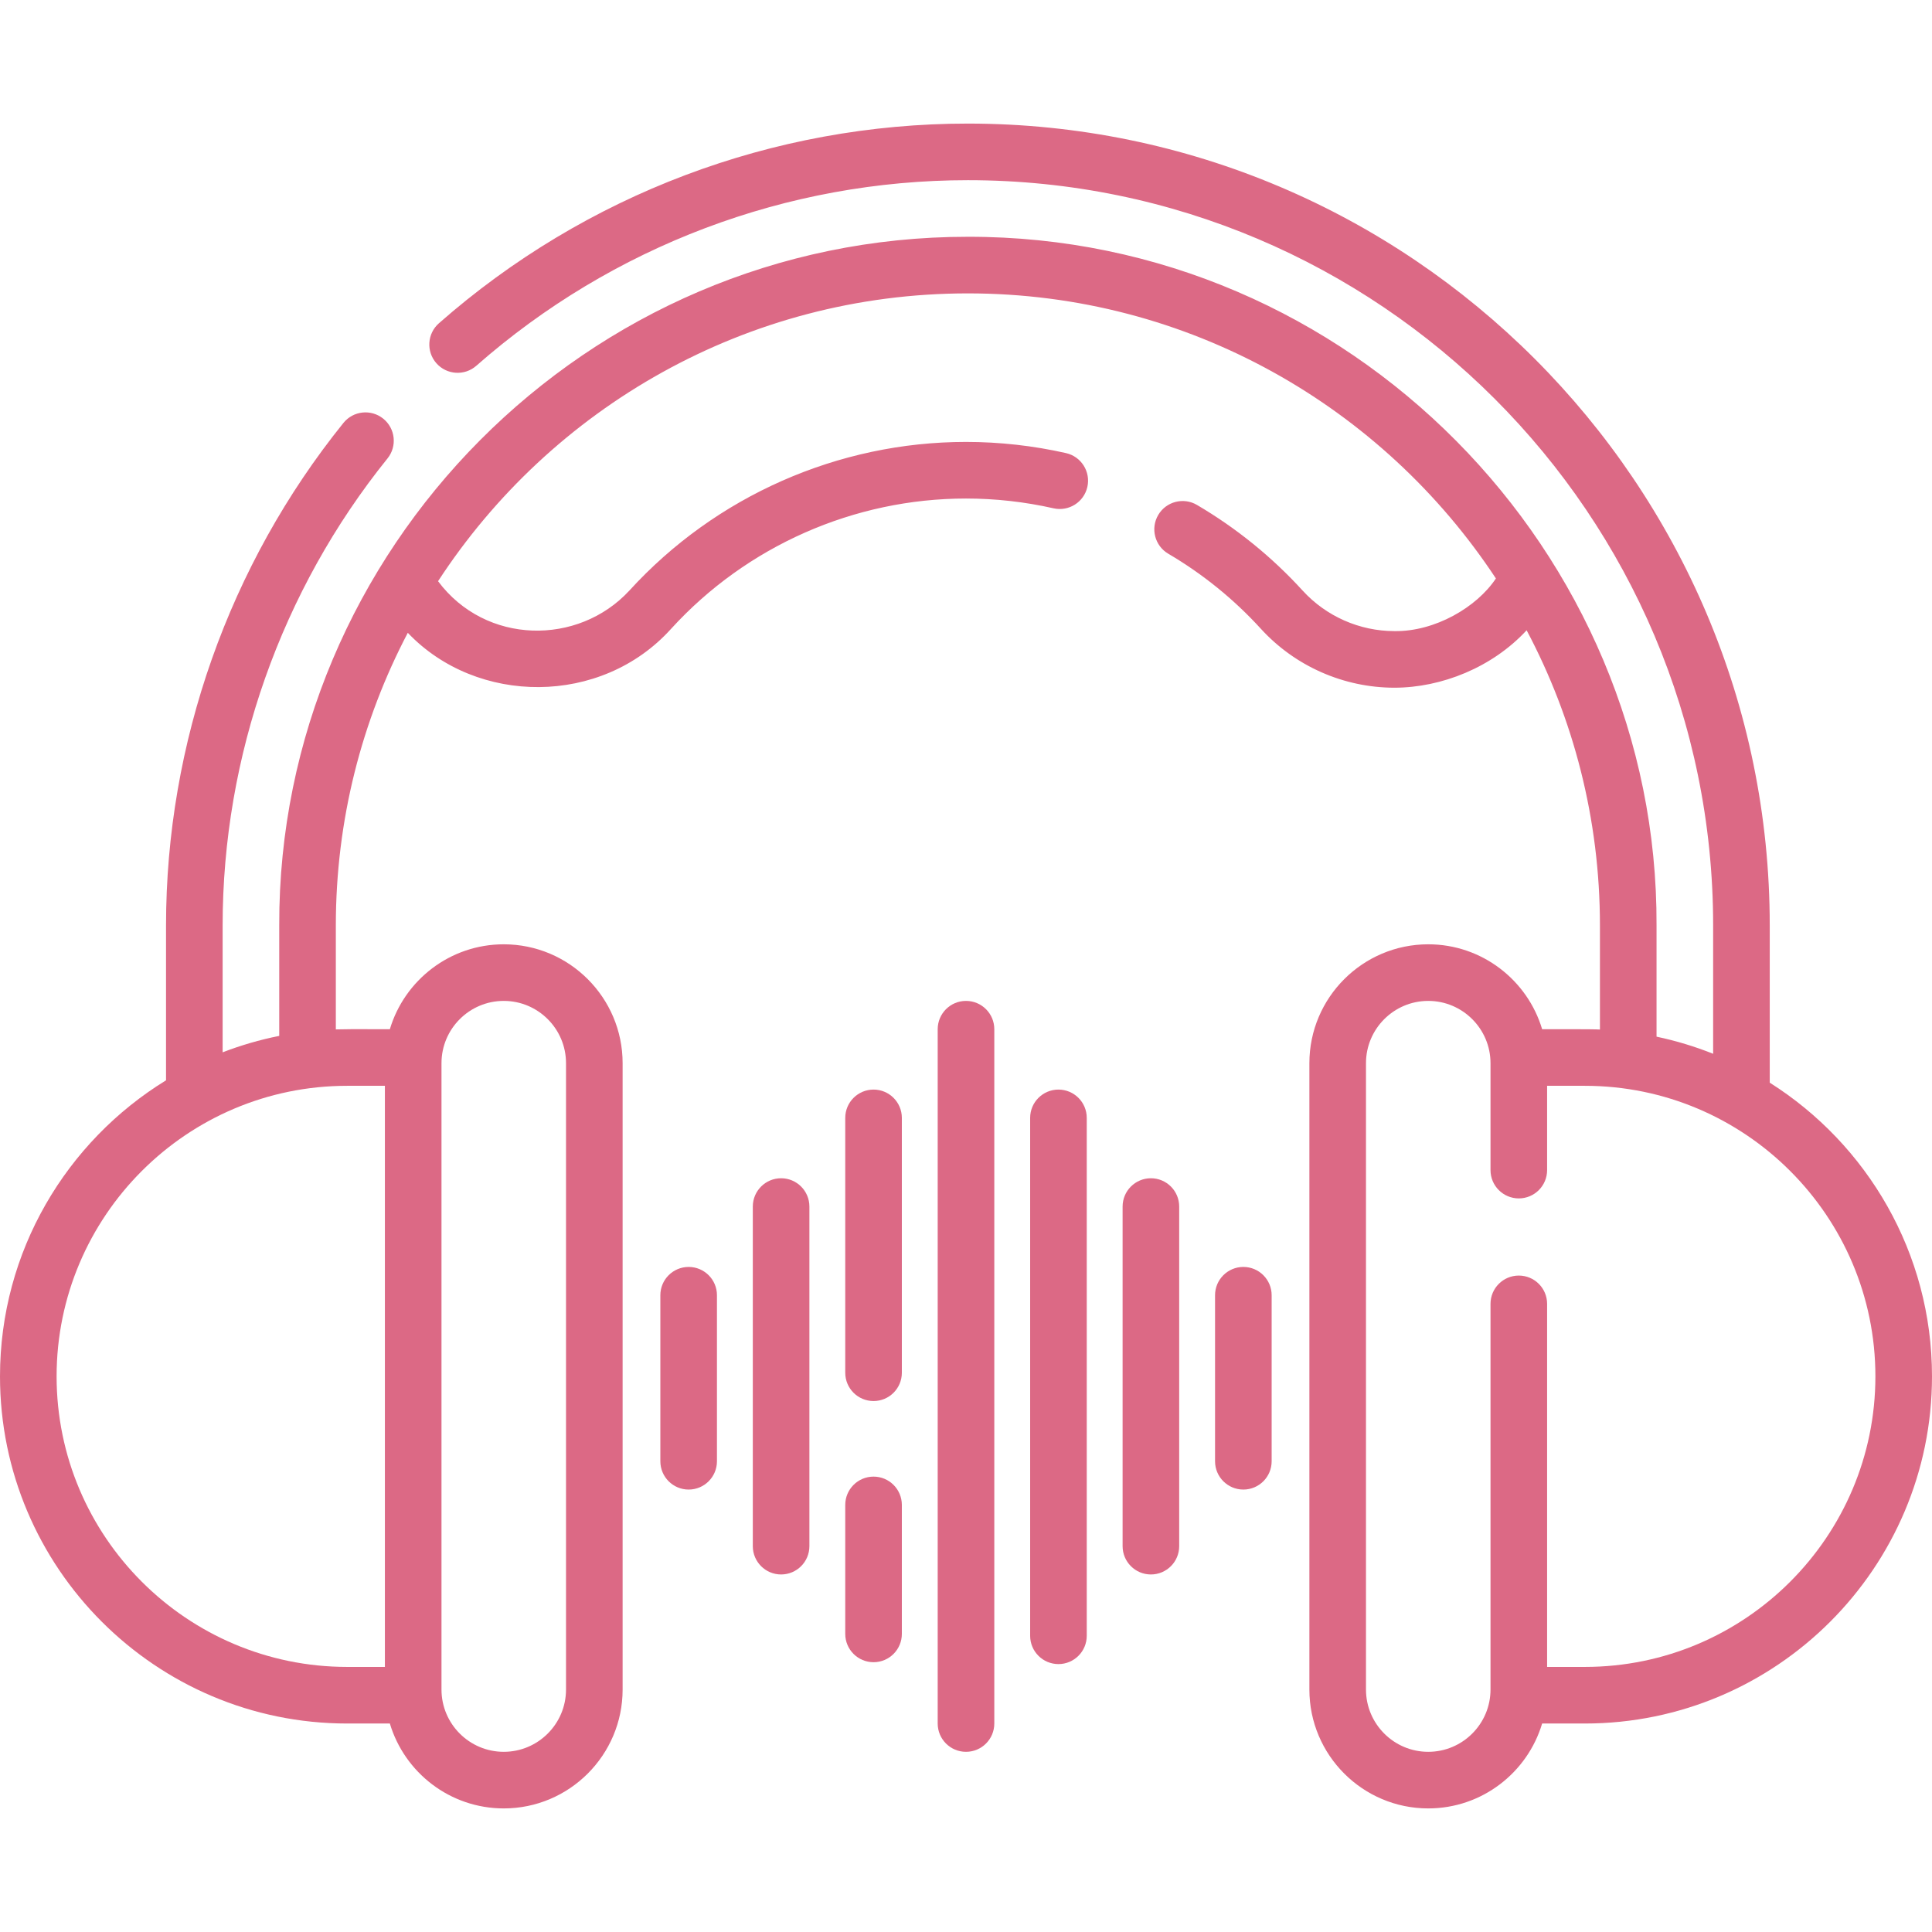 <?xml version="1.0" encoding="UTF-8"?> <svg xmlns="http://www.w3.org/2000/svg" width="320" height="320" viewBox="0 0 320 320" fill="none"> <path d="M293.125 179.324V153.281C293.125 80.048 233.546 20.469 160.312 20.469C128.066 20.469 96.951 32.214 72.699 53.542C70.756 55.252 70.566 58.214 72.275 60.158C73.984 62.101 76.946 62.292 78.891 60.583C101.43 40.76 130.346 29.844 160.312 29.844C228.376 29.844 283.75 85.218 283.75 153.281V174.54C280.741 173.339 277.608 172.386 274.375 171.704V153.281C274.639 91.498 223.675 39.092 160.312 39.219C97.106 39.178 46.066 91.102 46.25 153.281V171.577C43.02 172.22 39.887 173.136 36.875 174.297V153.281C36.875 125.243 46.573 97.774 64.182 75.934C65.807 73.918 65.491 70.968 63.475 69.343C61.459 67.718 58.508 68.034 56.884 70.049C37.936 93.551 27.5 123.11 27.5 153.281V178.934C11.018 189.056 0 207.249 0 227.969C0 259.674 25.794 285.469 57.5 285.469H64.573C67 293.592 74.536 299.531 83.438 299.531C94.293 299.531 103.125 290.699 103.125 279.844V176.094C103.125 165.238 94.293 156.406 83.438 156.406C74.536 156.406 67 162.346 64.573 170.469C60.52 170.492 59.788 170.419 55.625 170.502V153.281C55.625 135.802 59.937 119.314 67.544 104.813C78.975 116.84 99.601 116.987 111.167 104.137C123.668 90.432 141.466 82.572 159.999 82.572C164.861 82.572 169.738 83.117 174.496 84.191C177.022 84.759 179.531 83.176 180.101 80.651C180.671 78.126 179.086 75.616 176.561 75.046C171.126 73.819 165.554 73.197 159.999 73.197C138.836 73.197 118.513 82.171 104.24 97.819C95.772 106.986 80.432 106.826 72.556 96.265C91.25 67.59 123.602 48.594 160.311 48.594C196.827 48.594 229.029 67.39 247.768 95.811C244.601 100.589 237.642 104.636 230.971 104.531C225.193 104.531 219.648 102.084 215.757 97.819C210.671 92.243 204.782 87.469 198.254 83.632C196.022 82.321 193.149 83.066 191.837 85.297C190.525 87.529 191.271 90.402 193.503 91.714C199.221 95.075 204.377 99.255 208.83 104.136C214.493 110.345 222.563 113.906 230.971 113.906C238.777 113.898 247.186 110.535 252.857 104.393C260.604 118.996 265 135.633 265 153.281V170.526C264.132 170.443 256.609 170.473 255.427 170.469C253 162.346 245.464 156.406 236.562 156.406C225.707 156.406 216.875 165.238 216.875 176.094V279.844C216.875 290.699 225.707 299.531 236.562 299.531C245.464 299.531 253 293.592 255.427 285.469H262.5C294.206 285.469 320 259.674 320 227.969C320 207.512 309.26 189.519 293.125 179.324ZM73.125 176.094C73.125 170.408 77.751 165.781 83.438 165.781C89.124 165.781 93.75 170.408 93.75 176.094V279.844C93.75 285.53 89.124 290.156 83.438 290.156C77.751 290.156 73.125 285.53 73.125 279.844V176.094ZM63.75 179.844V276.094H57.5C30.964 276.094 9.375 254.505 9.375 227.969C9.375 201.432 30.964 179.844 57.5 179.844H63.75ZM262.5 276.094H256.25V215.962C256.25 213.373 254.151 211.274 251.562 211.274C248.974 211.274 246.875 213.373 246.875 215.962V279.844C246.875 285.53 242.249 290.156 236.562 290.156C230.876 290.156 226.25 285.53 226.25 279.844V176.094C226.25 170.408 230.876 165.781 236.562 165.781C242.249 165.781 246.875 170.408 246.875 176.094V193.806C246.875 196.395 248.974 198.494 251.562 198.494C254.151 198.494 256.25 196.395 256.25 193.806V179.844H262.5C289.036 179.844 310.625 201.432 310.625 227.969C310.625 254.505 289.036 276.094 262.5 276.094Z" fill="#DC6985"></path> <path d="M160 165.781C157.411 165.781 155.312 167.88 155.312 170.469V285.469C155.312 288.058 157.411 290.156 160 290.156C162.589 290.156 164.688 288.058 164.688 285.469V170.469C164.688 167.88 162.589 165.781 160 165.781Z" fill="#DC6985"></path> <path d="M205.938 209.844C203.349 209.844 201.25 211.942 201.25 214.531V242.031C201.25 244.62 203.349 246.719 205.938 246.719C208.526 246.719 210.625 244.62 210.625 242.031V214.531C210.625 211.942 208.526 209.844 205.938 209.844Z" fill="#DC6985"></path> <path d="M190.625 195.156C188.036 195.156 185.938 197.255 185.938 199.844V256.094C185.938 258.682 188.036 260.781 190.625 260.781C193.214 260.781 195.312 258.682 195.312 256.094V199.844C195.312 197.255 193.214 195.156 190.625 195.156Z" fill="#DC6985"></path> <path d="M175.312 180.469C172.724 180.469 170.625 182.567 170.625 185.156V270.938C170.625 273.526 172.724 275.625 175.312 275.625C177.901 275.625 180 273.526 180 270.938V185.156C180 182.567 177.901 180.469 175.312 180.469Z" fill="#DC6985"></path> <path d="M144.688 180.469C142.099 180.469 140 182.567 140 185.156V227.37C140 229.959 142.099 232.057 144.688 232.057C147.276 232.057 149.375 229.959 149.375 227.37V185.156C149.375 182.567 147.276 180.469 144.688 180.469Z" fill="#DC6985"></path> <path d="M144.688 244.574C142.099 244.574 140 246.673 140 249.262V270.625C140 273.214 142.099 275.313 144.688 275.313C147.276 275.313 149.375 273.214 149.375 270.625V249.262C149.375 246.673 147.276 244.574 144.688 244.574Z" fill="#DC6985"></path> <path d="M114.062 209.844C111.474 209.844 109.375 211.942 109.375 214.531V242.031C109.375 244.62 111.474 246.719 114.062 246.719C116.651 246.719 118.75 244.62 118.75 242.031V214.531C118.75 211.942 116.651 209.844 114.062 209.844Z" fill="#DC6985"></path> <path d="M129.375 195.156C126.786 195.156 124.688 197.255 124.688 199.844V256.094C124.688 258.682 126.786 260.781 129.375 260.781C131.964 260.781 134.062 258.682 134.062 256.094V199.844C134.062 197.255 131.964 195.156 129.375 195.156Z" fill="#DC6985"></path> </svg> 